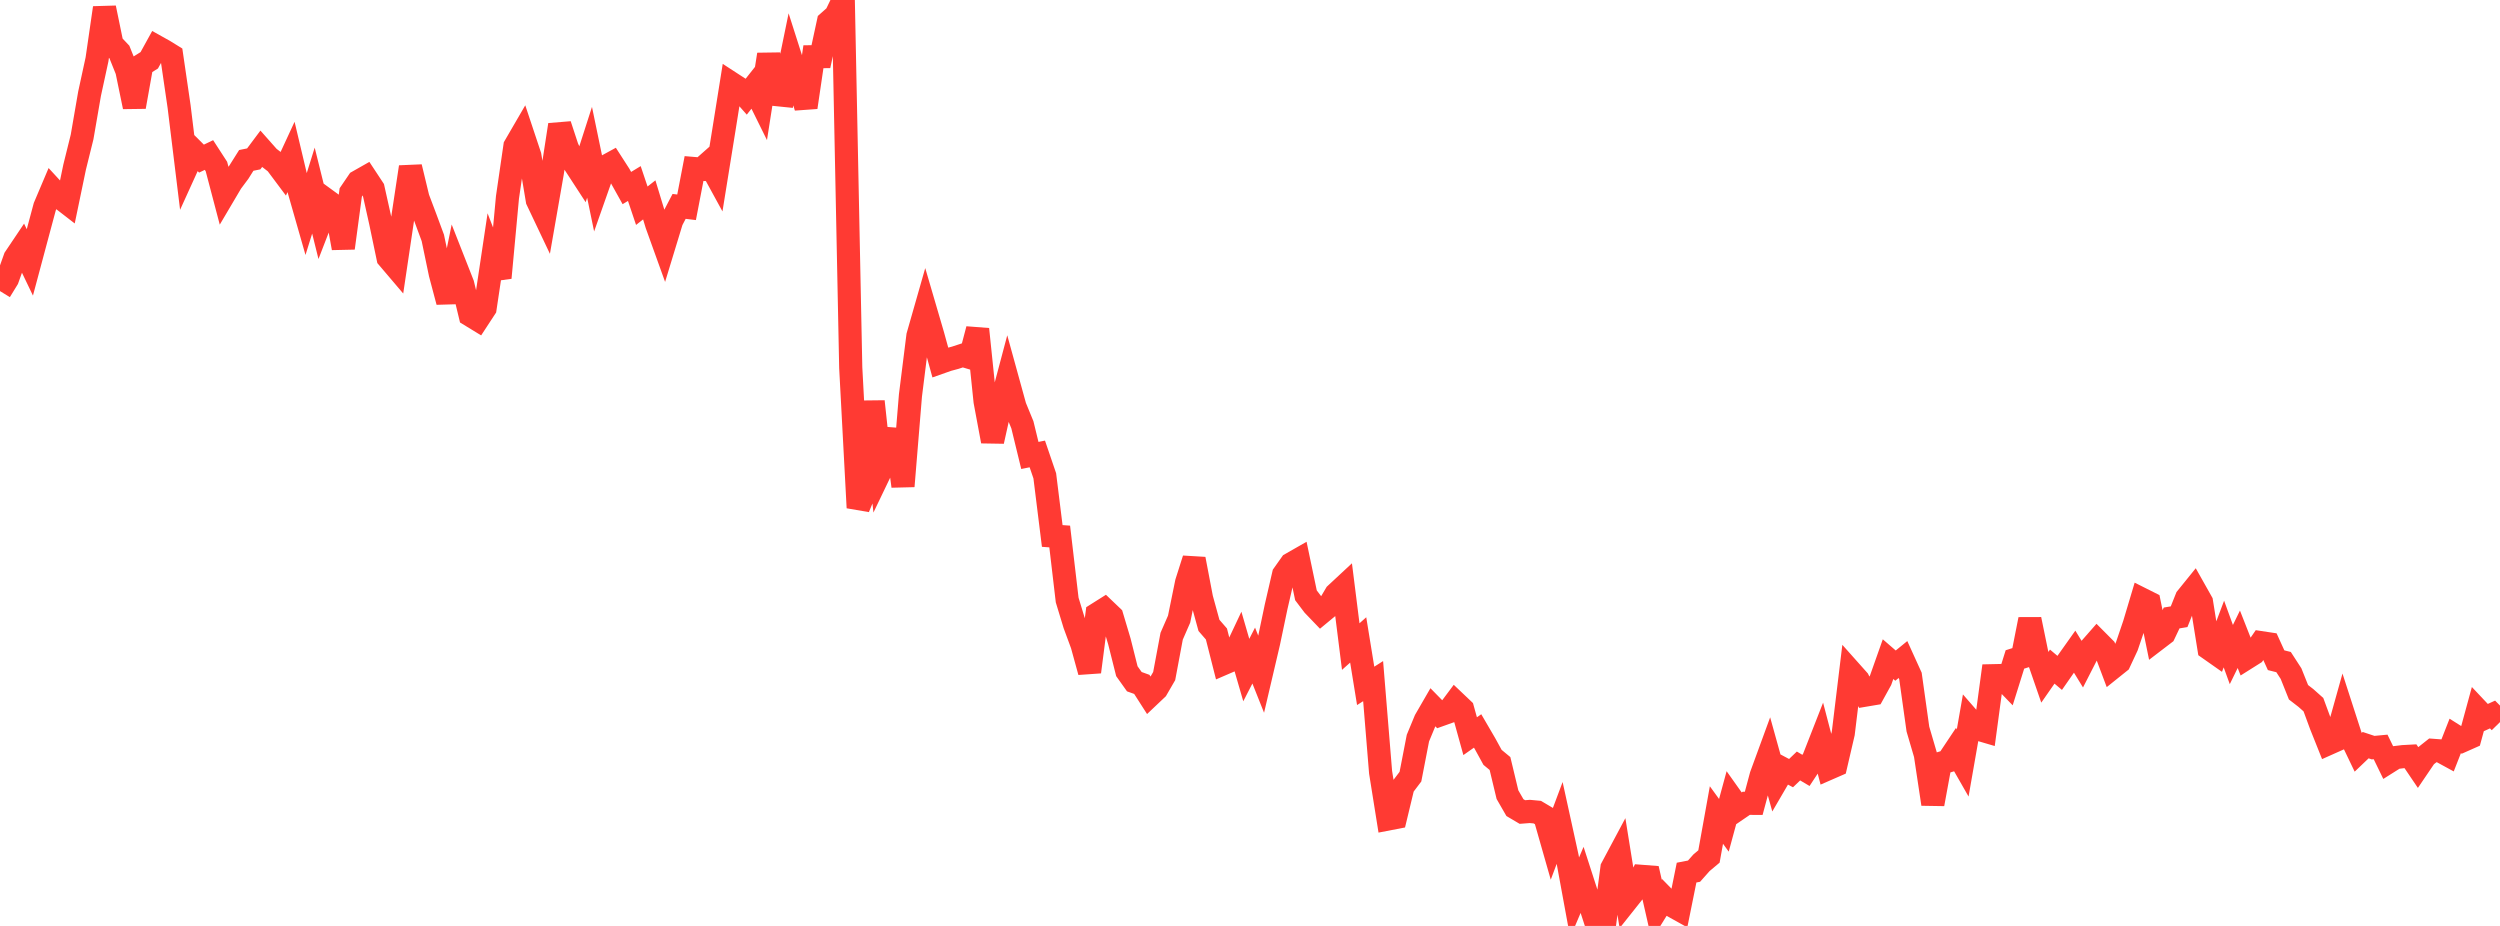 <?xml version="1.0" standalone="no"?>
<!DOCTYPE svg PUBLIC "-//W3C//DTD SVG 1.1//EN" "http://www.w3.org/Graphics/SVG/1.1/DTD/svg11.dtd">

<svg width="135" height="50" viewBox="0 0 135 50" preserveAspectRatio="none" 
  xmlns="http://www.w3.org/2000/svg"
  xmlns:xlink="http://www.w3.org/1999/xlink">


<polyline points="0.0, 15.719 0.403, 15.062 0.806, 13.931 1.209, 13.331 1.612, 14.17 2.015, 12.664 2.418, 11.162 2.821, 10.211 3.224, 10.649 3.627, 10.961 4.03, 9.023 4.433, 7.395 4.836, 5.063 5.239, 3.205 5.642, 0.424 6.045, 2.383 6.448, 2.81 6.851, 3.814 7.254, 5.768 7.657, 3.509 8.06, 3.256 8.463, 2.525 8.866, 2.75 9.269, 2.999 9.672, 5.757 10.075, 9.049 10.478, 8.163 10.881, 8.565 11.284, 8.371 11.687, 8.993 12.09, 10.524 12.493, 9.842 12.896, 9.301 13.299, 8.661 13.701, 8.58 14.104, 8.041 14.507, 8.496 14.91, 8.808 15.313, 9.347 15.716, 8.477 16.119, 10.175 16.522, 11.585 16.925, 10.292 17.328, 11.917 17.731, 10.875 18.134, 11.169 18.537, 13.396 18.94, 10.395 19.343, 9.803 19.746, 9.574 20.149, 10.185 20.552, 11.994 20.955, 13.922 21.358, 14.396 21.761, 11.688 22.164, 9.019 22.567, 10.691 22.97, 11.759 23.373, 12.847 23.776, 14.781 24.179, 16.3 24.582, 14.318 24.985, 15.343 25.388, 17.016 25.791, 17.262 26.194, 16.646 26.597, 13.952 27.0, 14.999 27.403, 10.658 27.806, 7.892 28.209, 7.198 28.612, 8.408 29.015, 10.814 29.418, 11.663 29.821, 9.354 30.224, 6.74 30.627, 7.966 31.03, 8.858 31.433, 9.477 31.836, 8.223 32.239, 10.171 32.642, 9.026 33.045, 8.806 33.448, 9.432 33.851, 10.155 34.254, 9.91 34.657, 11.109 35.06, 10.793 35.463, 12.12 35.866, 13.24 36.269, 11.917 36.672, 11.145 37.075, 11.194 37.478, 9.101 37.881, 9.135 38.284, 8.779 38.687, 9.516 39.09, 7.018 39.493, 4.497 39.896, 4.759 40.299, 5.216 40.701, 4.707 41.104, 5.522 41.507, 2.943 41.91, 5.106 42.313, 5.147 42.716, 3.186 43.119, 4.449 43.522, 5.794 43.925, 3.064 44.328, 3.059 44.731, 1.194 45.134, 0.836 45.537, 0.0 45.94, 19.854 46.343, 27.415 46.746, 26.441 47.149, 21.679 47.552, 25.427 47.955, 24.587 48.358, 23.219 48.761, 26.255 49.164, 21.355 49.567, 18.138 49.97, 16.727 50.373, 18.103 50.776, 19.569 51.179, 19.427 51.582, 19.318 51.985, 19.186 52.388, 19.307 52.791, 17.777 53.194, 21.67 53.597, 23.829 54.0, 22.014 54.403, 20.497 54.806, 21.958 55.209, 22.94 55.612, 24.594 56.015, 24.513 56.418, 25.695 56.821, 28.942 57.224, 28.971 57.627, 32.401 58.03, 33.725 58.433, 34.818 58.836, 36.283 59.239, 33.16 59.642, 32.906 60.045, 33.291 60.448, 34.641 60.851, 36.245 61.254, 36.811 61.657, 36.956 62.06, 37.585 62.463, 37.203 62.866, 36.508 63.269, 34.356 63.672, 33.433 64.075, 31.456 64.478, 30.188 64.881, 32.303 65.284, 33.771 65.687, 34.235 66.09, 35.824 66.493, 35.65 66.896, 34.795 67.299, 36.184 67.701, 35.4 68.104, 36.411 68.507, 34.691 68.91, 32.769 69.313, 31.023 69.716, 30.454 70.119, 30.224 70.522, 32.147 70.925, 32.679 71.328, 33.099 71.731, 32.766 72.134, 32.082 72.537, 31.707 72.94, 34.915 73.343, 34.556 73.746, 37.037 74.149, 36.781 74.552, 41.703 74.955, 44.224 75.358, 44.146 75.761, 42.472 76.164, 41.939 76.567, 39.859 76.97, 38.886 77.373, 38.189 77.776, 38.601 78.179, 38.457 78.582, 37.917 78.985, 38.3 79.388, 39.754 79.791, 39.471 80.194, 40.162 80.597, 40.897 81.0, 41.231 81.403, 42.911 81.806, 43.611 82.209, 43.849 82.612, 43.818 83.015, 43.856 83.418, 44.095 83.821, 45.507 84.224, 44.431 84.627, 46.27 85.03, 48.462 85.433, 47.514 85.836, 48.76 86.239, 50.0 86.642, 49.929 87.045, 46.868 87.448, 46.113 87.851, 48.622 88.254, 48.115 88.657, 47.324 89.06, 47.355 89.463, 49.13 89.866, 48.479 90.269, 48.892 90.672, 49.116 91.075, 47.121 91.478, 47.043 91.881, 46.589 92.284, 46.25 92.687, 44.011 93.09, 44.566 93.493, 43.085 93.896, 43.653 94.299, 43.378 94.701, 43.38 95.104, 41.879 95.507, 40.777 95.91, 42.226 96.313, 41.535 96.716, 41.749 97.119, 41.363 97.522, 41.602 97.925, 40.991 98.328, 39.961 98.731, 41.503 99.134, 41.327 99.537, 39.594 99.94, 36.269 100.343, 36.721 100.746, 37.533 101.149, 37.465 101.552, 36.734 101.955, 35.594 102.358, 35.943 102.761, 35.614 103.164, 36.501 103.567, 39.371 103.97, 40.745 104.373, 43.419 104.776, 41.223 105.179, 41.101 105.582, 40.496 105.985, 41.2 106.388, 38.898 106.791, 39.361 107.194, 39.48 107.597, 36.489 108.0, 36.48 108.403, 36.897 108.806, 35.61 109.209, 35.482 109.612, 33.445 110.015, 35.41 110.418, 36.576 110.821, 35.997 111.224, 36.336 111.627, 35.757 112.03, 35.189 112.433, 35.847 112.836, 35.059 113.239, 34.6 113.642, 35.005 114.045, 36.078 114.448, 35.755 114.851, 34.892 115.254, 33.705 115.657, 32.356 116.06, 32.558 116.463, 34.527 116.866, 34.219 117.269, 33.37 117.672, 33.303 118.075, 32.292 118.478, 31.794 118.881, 32.51 119.284, 35.022 119.687, 35.305 120.09, 34.237 120.493, 35.347 120.896, 34.521 121.299, 35.545 121.701, 35.292 122.104, 34.706 122.507, 34.767 122.91, 35.652 123.313, 35.753 123.716, 36.375 124.119, 37.382 124.522, 37.694 124.925, 38.053 125.328, 39.147 125.731, 40.156 126.134, 39.976 126.537, 38.536 126.94, 39.783 127.343, 40.623 127.746, 40.238 128.149, 40.372 128.552, 40.334 128.955, 41.162 129.358, 40.908 129.761, 40.859 130.164, 40.837 130.567, 41.433 130.97, 40.838 131.373, 40.519 131.776, 40.549 132.179, 40.769 132.582, 39.741 132.985, 39.995 133.388, 39.816 133.791, 38.339 134.194, 38.767 134.597, 38.583 135.0, 38.993" fill="none" stroke="#ff3a33" stroke-width="1.25"/>

</svg>